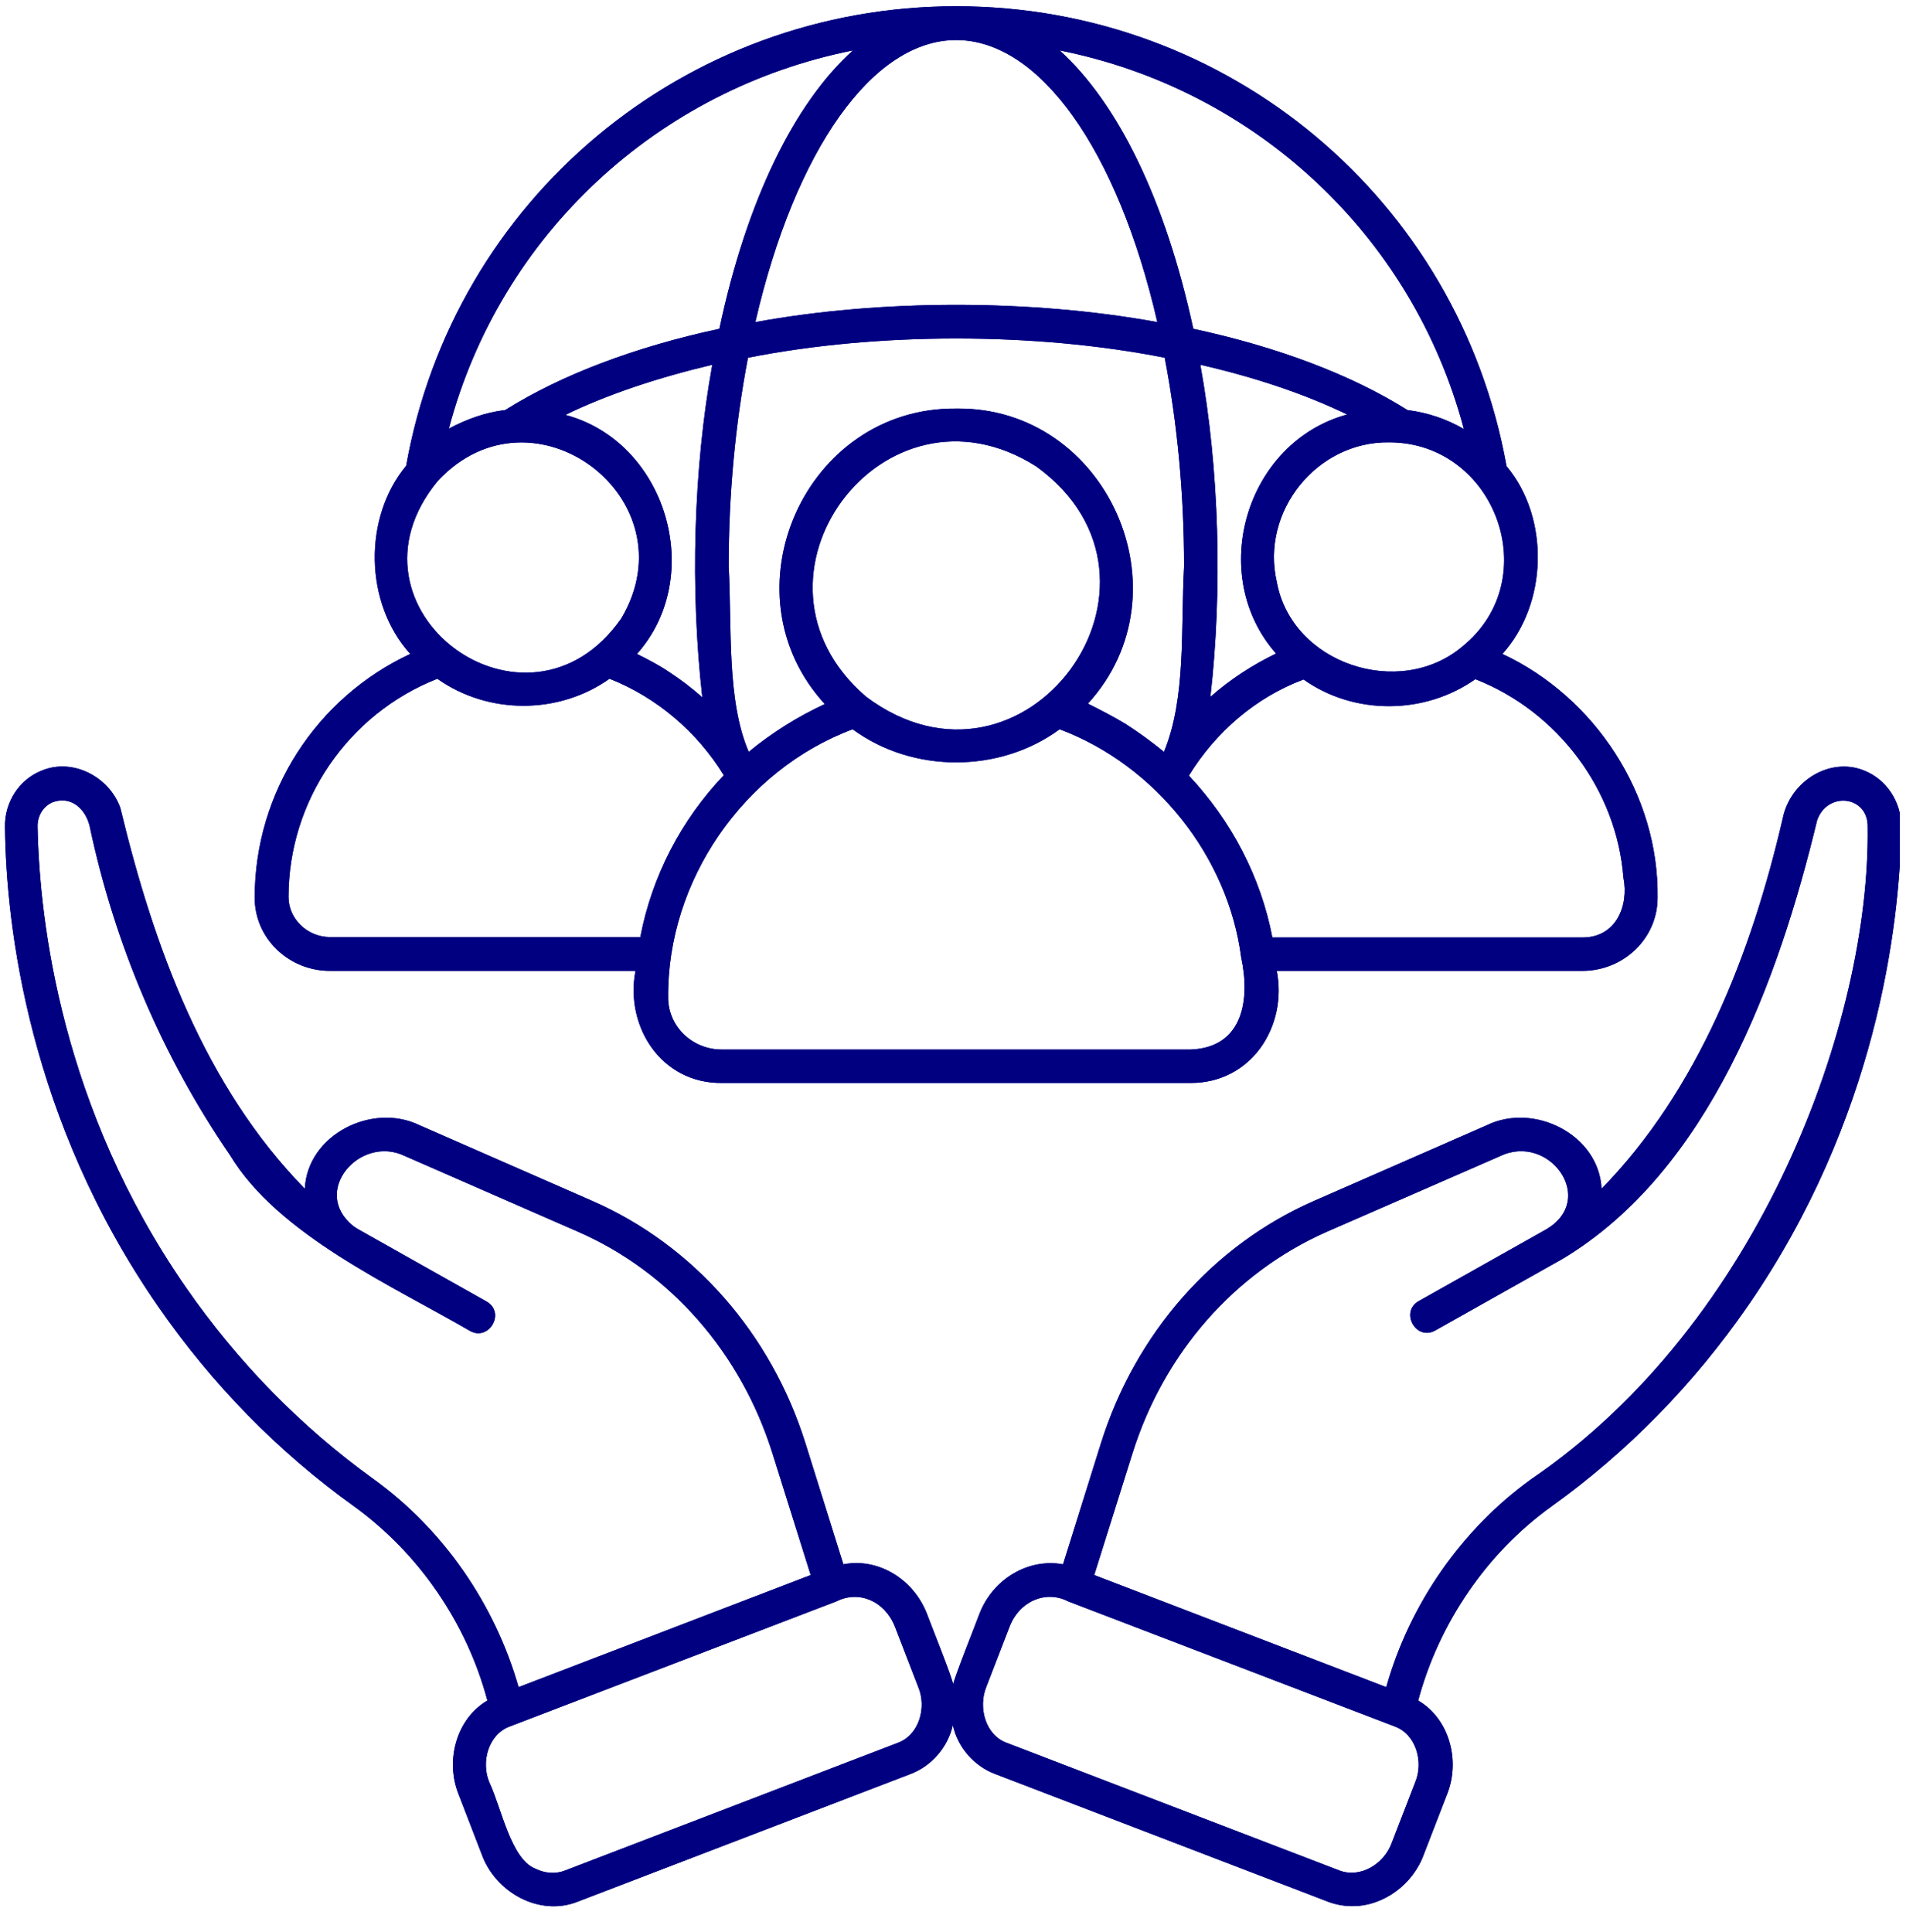 <svg xmlns="http://www.w3.org/2000/svg" xmlns:xlink="http://www.w3.org/1999/xlink" width="148" zoomAndPan="magnify" viewBox="0 0 110.88 112.5" height="150" preserveAspectRatio="xMidYMid meet"><defs><clipPath id="dc611f29db"><path d="M 0.188 0.328 L 110.574 0.328 L 110.574 111.586 L 0.188 111.586 Z M 0.188 0.328 " clip-rule="nonzero"></path></clipPath></defs><g clip-path="url(#dc611f29db)"><path fill="#000081" d="M 108.488 44.867 C 106.5 44.066 104.188 45.492 103.758 47.676 C 101.941 55.5 98.852 63.453 93.211 69.227 C 93.059 66.07 89.277 64.188 86.531 65.527 C 86.531 65.527 76.457 69.938 76.457 69.938 C 70.582 72.512 66.062 77.652 64.055 84.051 L 61.848 91.098 C 59.859 90.73 57.762 91.918 56.965 94.016 C 56.836 94.383 55.473 97.797 55.449 98.102 C 55.449 97.82 54.066 94.383 53.938 94.016 C 53.137 91.918 51.043 90.707 49.055 91.098 L 46.848 84.051 C 44.84 77.652 40.32 72.512 34.441 69.938 L 24.371 65.527 C 21.625 64.188 17.844 66.07 17.691 69.227 C 11.855 63.262 8.895 55.133 6.949 47.051 C 6.301 45.234 4.184 44.133 2.391 44.867 C 1.051 45.387 0.188 46.727 0.23 48.195 C 0.293 53.965 1.633 65.227 9.133 76.055 C 12.289 80.617 16.137 84.551 20.566 87.727 C 24.305 90.43 27.117 94.492 28.324 99.031 C 26.512 100.09 25.863 102.531 26.641 104.477 L 28 108 C 28.801 110.203 31.352 111.629 33.578 110.746 C 33.578 110.746 52.965 103.309 52.965 103.309 C 54.176 102.855 55.148 101.754 55.43 100.457 C 55.711 101.773 56.684 102.855 57.895 103.309 L 77.281 110.746 C 77.734 110.918 78.211 111.004 78.707 111.004 C 80.523 111.004 82.23 109.727 82.855 108 L 84.219 104.477 C 84.996 102.531 84.348 100.09 82.531 99.031 C 83.742 94.512 86.531 90.43 90.293 87.727 C 94.723 84.551 98.57 80.617 101.727 76.055 C 109.227 65.203 110.566 53.945 110.672 48.219 C 110.695 46.746 109.828 45.387 108.488 44.867 Z M 21.711 86.148 C 17.477 83.102 13.781 79.32 10.754 74.953 C 3.535 64.535 2.238 53.707 2.129 48.152 C 2.109 47.504 2.477 46.922 3.039 46.703 C 4.121 46.336 4.918 47.137 5.156 48.086 C 6.605 54.961 9.395 61.531 13.328 67.258 C 16.137 71.926 22.816 74.887 27.309 77.504 C 28.414 78.129 29.406 76.445 28.281 75.797 C 28.281 75.797 20.871 71.625 20.871 71.625 C 20.738 71.559 20.633 71.473 20.523 71.406 C 17.996 69.398 20.914 66.047 23.527 67.324 C 23.527 67.324 33.602 71.73 33.602 71.73 C 38.961 74.066 43.09 78.777 44.926 84.637 L 47.152 91.723 L 30.141 98.25 C 28.758 93.41 25.754 89.066 21.711 86.148 Z M 52.23 101.492 L 32.844 108.93 C 32.305 109.145 31.676 109.102 31.113 108.82 C 29.688 108.258 29.148 105.297 28.434 103.785 C 27.938 102.598 28.391 100.996 29.621 100.543 L 48.645 93.258 C 49.961 92.59 51.473 93.238 52.059 94.73 L 53.418 98.25 C 53.918 99.441 53.461 101.039 52.23 101.492 Z M 82.359 103.785 L 80.996 107.309 C 80.566 108.52 79.184 109.402 77.949 108.93 L 58.562 101.492 C 57.332 101.039 56.898 99.441 57.375 98.25 L 58.734 94.73 C 59.32 93.215 60.875 92.59 62.152 93.258 L 81.172 100.543 C 82.402 100.996 82.855 102.598 82.359 103.785 Z M 89.102 86.148 C 85.062 89.066 82.035 93.41 80.672 98.25 L 63.664 91.723 L 65.891 84.637 C 67.727 78.777 71.855 74.09 77.215 71.73 L 87.309 67.324 C 90.16 65.961 92.992 69.852 89.969 71.602 C 89.969 71.602 82.555 75.773 82.555 75.773 C 81.453 76.402 82.402 78.109 83.527 77.48 C 83.527 77.48 90.941 73.309 90.941 73.309 C 99.5 68.168 103.52 57.078 105.766 47.762 C 106.371 46.055 108.75 46.336 108.707 48.172 C 108.855 59.434 102.504 77.027 89.102 86.148 Z M 19.16 56.539 L 36.949 56.539 C 36.324 59.758 38.441 63.109 41.984 63.066 C 41.984 63.066 69.262 63.066 69.262 63.066 C 72.805 63.086 74.926 59.781 74.297 56.539 L 92.086 56.539 C 94.508 56.539 96.473 54.637 96.473 52.281 C 96.559 46.293 92.844 40.609 87.438 38.082 C 90.098 35.121 90.184 30.148 87.676 27.145 C 84.887 11.605 71.465 0.363 55.625 0.363 C 39.805 0.363 26.359 11.605 23.594 27.121 C 21.086 30.148 21.152 35.121 23.832 38.082 C 18.363 40.629 14.773 46.141 14.773 52.281 C 14.773 54.637 16.742 56.539 19.16 56.539 Z M 69.262 61.121 L 41.984 61.121 C 40.258 61.121 38.852 59.781 38.852 58.094 C 38.785 51.309 43.238 44.844 49.594 42.469 C 53.094 45.039 58.152 45.039 61.652 42.469 C 67.23 44.562 71.465 49.883 72.223 55.762 C 72.742 58.16 72.375 61.012 69.262 61.121 Z M 55.625 23.793 C 46.805 23.707 42.027 34.516 47.973 41 C 46.395 41.734 44.902 42.664 43.543 43.785 C 42.246 40.762 42.57 36.504 42.375 32.98 C 42.375 28.742 42.766 24.66 43.5 20.832 C 51.043 19.34 60.227 19.34 67.77 20.832 C 68.504 24.66 68.895 28.742 68.895 32.98 C 68.699 36.652 69.023 40.652 67.727 43.785 C 67.016 43.203 66.277 42.664 65.5 42.164 C 64.789 41.734 64.031 41.344 63.297 40.977 C 69.238 34.473 64.379 23.664 55.625 23.793 Z M 50.371 40.566 C 42.352 33.672 51.387 21.504 60.293 27.164 C 69.562 33.887 59.621 47.504 50.371 40.566 Z M 94.484 51.113 C 94.809 52.754 94.051 54.594 92.105 54.594 C 92.105 54.594 74.039 54.594 74.039 54.594 C 73.367 51.07 71.641 47.785 69.176 45.168 C 70.73 42.641 73.066 40.609 75.855 39.57 C 78.816 41.668 82.922 41.625 85.859 39.551 C 90.66 41.43 94.094 46.012 94.484 51.113 Z M 69.844 21.242 C 73.043 21.977 75.941 22.949 78.402 24.141 C 78.402 24.141 78.383 24.141 78.383 24.141 C 72.48 25.762 70.211 33.477 74.254 38.059 C 72.871 38.73 71.574 39.57 70.43 40.586 C 71.141 34.363 70.949 27.316 69.844 21.242 Z M 85.105 37.648 C 81.453 40.738 75.164 38.664 74.297 33.887 C 73.348 29.781 76.633 25.695 80.848 25.762 C 87.008 25.762 89.969 33.715 85.105 37.648 Z M 85.191 24.984 C 84.176 24.398 83.094 24.031 81.906 23.879 C 78.641 21.828 74.363 20.207 69.434 19.148 C 67.812 11.648 65.047 6.008 61.652 2.938 C 72.98 5.184 82.188 13.656 85.191 24.984 Z M 55.625 2.332 C 60.488 2.332 65.027 8.73 67.34 18.758 C 59.988 17.418 51.258 17.418 43.93 18.758 C 46.242 8.73 50.762 2.332 55.625 2.332 Z M 49.613 2.938 C 46.223 5.984 43.434 11.625 41.836 19.148 C 36.906 20.207 32.629 21.828 29.363 23.879 C 28.195 24.012 27.094 24.422 26.078 24.961 C 29.082 13.637 38.289 5.184 49.613 2.938 Z M 40.84 40.609 C 40.234 40.07 39.609 39.594 38.918 39.141 C 38.312 38.73 37.684 38.406 37.035 38.082 C 41.078 33.543 38.742 25.719 32.863 24.16 C 35.309 22.973 38.227 22 41.422 21.242 C 40.32 27.316 40.129 34.34 40.84 40.609 Z M 25.453 27.988 C 30.984 22.086 40.234 29.047 36.129 36.004 C 30.641 43.895 19.25 35.465 25.453 27.988 Z M 25.41 39.527 C 28.371 41.625 32.477 41.625 35.438 39.527 C 38.184 40.609 40.539 42.617 42.094 45.148 C 39.609 47.742 37.902 51.047 37.23 54.57 L 19.16 54.57 C 17.844 54.57 16.742 53.512 16.742 52.238 C 16.742 46.641 20.199 41.582 25.41 39.527 Z M 25.41 39.527 " fill-opacity="1" fill-rule="nonzero"></path><path fill="#000081" d="M 108.488 44.867 C 106.5 44.066 104.188 45.492 103.758 47.676 C 101.941 55.5 98.852 63.453 93.211 69.227 C 93.059 66.07 89.277 64.188 86.531 65.527 C 86.531 65.527 76.457 69.938 76.457 69.938 C 70.582 72.512 66.062 77.652 64.055 84.051 L 61.848 91.098 C 59.859 90.73 57.762 91.918 56.965 94.016 C 56.836 94.383 55.473 97.797 55.449 98.102 C 55.449 97.82 54.066 94.383 53.938 94.016 C 53.137 91.918 51.043 90.707 49.055 91.098 L 46.848 84.051 C 44.84 77.652 40.32 72.512 34.441 69.938 L 24.371 65.527 C 21.625 64.188 17.844 66.07 17.691 69.227 C 11.855 63.262 8.895 55.133 6.949 47.051 C 6.301 45.234 4.184 44.133 2.391 44.867 C 1.051 45.387 0.188 46.727 0.23 48.195 C 0.293 53.965 1.633 65.227 9.133 76.055 C 12.289 80.617 16.137 84.551 20.566 87.727 C 24.305 90.43 27.117 94.492 28.324 99.031 C 26.512 100.09 25.863 102.531 26.641 104.477 L 28 108 C 28.801 110.203 31.352 111.629 33.578 110.746 C 33.578 110.746 52.965 103.309 52.965 103.309 C 54.176 102.855 55.148 101.754 55.43 100.457 C 55.711 101.773 56.684 102.855 57.895 103.309 L 77.281 110.746 C 77.734 110.918 78.211 111.004 78.707 111.004 C 80.523 111.004 82.23 109.727 82.855 108 L 84.219 104.477 C 84.996 102.531 84.348 100.09 82.531 99.031 C 83.742 94.512 86.531 90.43 90.293 87.727 C 94.723 84.551 98.57 80.617 101.727 76.055 C 109.227 65.203 110.566 53.945 110.672 48.219 C 110.695 46.746 109.828 45.387 108.488 44.867 Z M 21.711 86.148 C 17.477 83.102 13.781 79.32 10.754 74.953 C 3.535 64.535 2.238 53.707 2.129 48.152 C 2.109 47.504 2.477 46.922 3.039 46.703 C 4.121 46.336 4.918 47.137 5.156 48.086 C 6.605 54.961 9.395 61.531 13.328 67.258 C 16.137 71.926 22.816 74.887 27.309 77.504 C 28.414 78.129 29.406 76.445 28.281 75.797 C 28.281 75.797 20.871 71.625 20.871 71.625 C 20.738 71.559 20.633 71.473 20.523 71.406 C 17.996 69.398 20.914 66.047 23.527 67.324 C 23.527 67.324 33.602 71.73 33.602 71.73 C 38.961 74.066 43.09 78.777 44.926 84.637 L 47.152 91.723 L 30.141 98.25 C 28.758 93.41 25.754 89.066 21.711 86.148 Z M 52.23 101.492 L 32.844 108.93 C 32.305 109.145 31.676 109.102 31.113 108.82 C 29.688 108.258 29.148 105.297 28.434 103.785 C 27.938 102.598 28.391 100.996 29.621 100.543 L 48.645 93.258 C 49.961 92.59 51.473 93.238 52.059 94.73 L 53.418 98.25 C 53.918 99.441 53.461 101.039 52.23 101.492 Z M 82.359 103.785 L 80.996 107.309 C 80.566 108.52 79.184 109.402 77.949 108.93 L 58.562 101.492 C 57.332 101.039 56.898 99.441 57.375 98.25 L 58.734 94.73 C 59.32 93.215 60.875 92.59 62.152 93.258 L 81.172 100.543 C 82.402 100.996 82.855 102.598 82.359 103.785 Z M 89.102 86.148 C 85.062 89.066 82.035 93.41 80.672 98.25 L 63.664 91.723 L 65.891 84.637 C 67.727 78.777 71.855 74.09 77.215 71.73 L 87.309 67.324 C 90.16 65.961 92.992 69.852 89.969 71.602 C 89.969 71.602 82.555 75.773 82.555 75.773 C 81.453 76.402 82.402 78.109 83.527 77.48 C 83.527 77.48 90.941 73.309 90.941 73.309 C 99.5 68.168 103.52 57.078 105.766 47.762 C 106.371 46.055 108.75 46.336 108.707 48.172 C 108.855 59.434 102.504 77.027 89.102 86.148 Z M 19.16 56.539 L 36.949 56.539 C 36.324 59.758 38.441 63.109 41.984 63.066 C 41.984 63.066 69.262 63.066 69.262 63.066 C 72.805 63.086 74.926 59.781 74.297 56.539 L 92.086 56.539 C 94.508 56.539 96.473 54.637 96.473 52.281 C 96.559 46.293 92.844 40.609 87.438 38.082 C 90.098 35.121 90.184 30.148 87.676 27.145 C 84.887 11.605 71.465 0.363 55.625 0.363 C 39.805 0.363 26.359 11.605 23.594 27.121 C 21.086 30.148 21.152 35.121 23.832 38.082 C 18.363 40.629 14.773 46.141 14.773 52.281 C 14.773 54.637 16.742 56.539 19.16 56.539 Z M 69.262 61.121 L 41.984 61.121 C 40.258 61.121 38.852 59.781 38.852 58.094 C 38.785 51.309 43.238 44.844 49.594 42.469 C 53.094 45.039 58.152 45.039 61.652 42.469 C 67.23 44.562 71.465 49.883 72.223 55.762 C 72.742 58.16 72.375 61.012 69.262 61.121 Z M 55.625 23.793 C 46.805 23.707 42.027 34.516 47.973 41 C 46.395 41.734 44.902 42.664 43.543 43.785 C 42.246 40.762 42.57 36.504 42.375 32.98 C 42.375 28.742 42.766 24.66 43.5 20.832 C 51.043 19.34 60.227 19.34 67.77 20.832 C 68.504 24.66 68.895 28.742 68.895 32.98 C 68.699 36.652 69.023 40.652 67.727 43.785 C 67.016 43.203 66.277 42.664 65.5 42.164 C 64.789 41.734 64.031 41.344 63.297 40.977 C 69.238 34.473 64.379 23.664 55.625 23.793 Z M 50.371 40.566 C 42.352 33.672 51.387 21.504 60.293 27.164 C 69.562 33.887 59.621 47.504 50.371 40.566 Z M 94.484 51.113 C 94.809 52.754 94.051 54.594 92.105 54.594 C 92.105 54.594 74.039 54.594 74.039 54.594 C 73.367 51.07 71.641 47.785 69.176 45.168 C 70.73 42.641 73.066 40.609 75.855 39.57 C 78.816 41.668 82.922 41.625 85.859 39.551 C 90.66 41.43 94.094 46.012 94.484 51.113 Z M 69.844 21.242 C 73.043 21.977 75.941 22.949 78.402 24.141 C 78.402 24.141 78.383 24.141 78.383 24.141 C 72.48 25.762 70.211 33.477 74.254 38.059 C 72.871 38.73 71.574 39.57 70.43 40.586 C 71.141 34.363 70.949 27.316 69.844 21.242 Z M 85.105 37.648 C 81.453 40.738 75.164 38.664 74.297 33.887 C 73.348 29.781 76.633 25.695 80.848 25.762 C 87.008 25.762 89.969 33.715 85.105 37.648 Z M 85.191 24.984 C 84.176 24.398 83.094 24.031 81.906 23.879 C 78.641 21.828 74.363 20.207 69.434 19.148 C 67.812 11.648 65.047 6.008 61.652 2.938 C 72.98 5.184 82.188 13.656 85.191 24.984 Z M 55.625 2.332 C 60.488 2.332 65.027 8.73 67.34 18.758 C 59.988 17.418 51.258 17.418 43.93 18.758 C 46.242 8.73 50.762 2.332 55.625 2.332 Z M 49.613 2.938 C 46.223 5.984 43.434 11.625 41.836 19.148 C 36.906 20.207 32.629 21.828 29.363 23.879 C 28.195 24.012 27.094 24.422 26.078 24.961 C 29.082 13.637 38.289 5.184 49.613 2.938 Z M 40.84 40.609 C 40.234 40.07 39.609 39.594 38.918 39.141 C 38.312 38.73 37.684 38.406 37.035 38.082 C 41.078 33.543 38.742 25.719 32.863 24.16 C 35.309 22.973 38.227 22 41.422 21.242 C 40.32 27.316 40.129 34.34 40.84 40.609 Z M 25.453 27.988 C 30.984 22.086 40.234 29.047 36.129 36.004 C 30.641 43.895 19.25 35.465 25.453 27.988 Z M 25.41 39.527 C 28.371 41.625 32.477 41.625 35.438 39.527 C 38.184 40.609 40.539 42.617 42.094 45.148 C 39.609 47.742 37.902 51.047 37.23 54.57 L 19.16 54.57 C 17.844 54.57 16.742 53.512 16.742 52.238 C 16.742 46.641 20.199 41.582 25.41 39.527 Z M 25.41 39.527 " fill-opacity="1" fill-rule="nonzero"></path></g></svg>